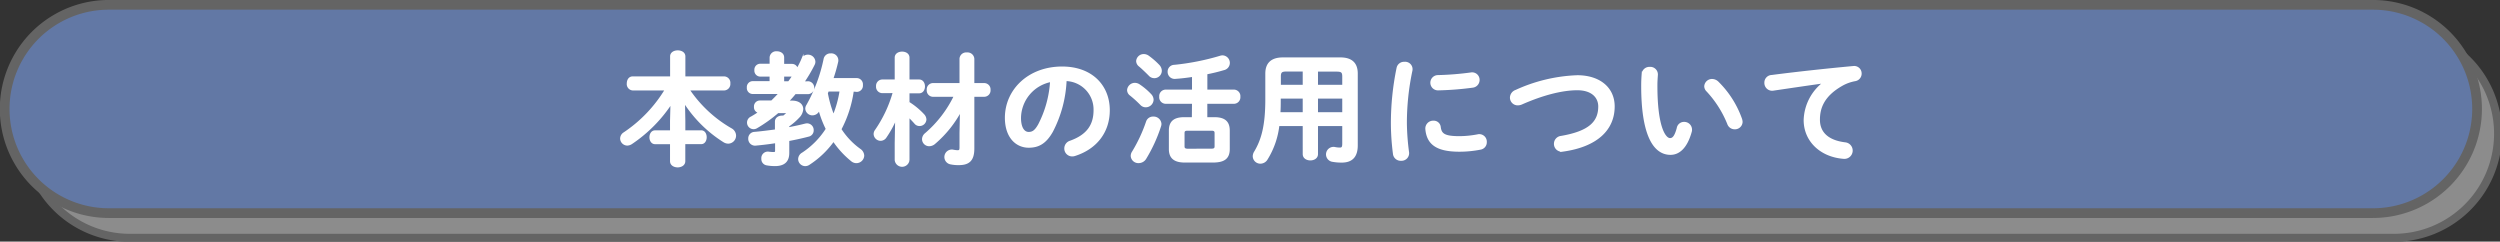 <svg xmlns="http://www.w3.org/2000/svg" width="620.33" height="59.95" viewBox="0 0 620.33 59.95"><rect x="0" y="0" width="620.33" height="59.95" fill="#333333" stroke="none"/><defs><style>.cls-1{isolation:isolate;}.cls-2{fill:#8c8c8c;stroke-width:1.98px;mix-blend-mode:multiply;}.cls-2,.cls-3{stroke:#646464;}.cls-2,.cls-3,.cls-4{stroke-miterlimit:10;}.cls-3{fill:#6278a5;stroke-width:2.41px;}.cls-4{fill:#fff;stroke:#fff;stroke-width:0.55px;}</style></defs><title>btn_utilization</title><g class="cls-1"><g id="レイヤー_2" data-name="レイヤー 2"><g id="レイヤー_6" data-name="レイヤー 6"><path class="cls-2" d="M31.7,59a25.84,25.84,0,0,1,0-51.67H593.5a25.84,25.84,0,1,1,0,51.67Z"/><path class="cls-3" d="M27,52.88A25.84,25.84,0,0,1,27,1.2h561.8a25.84,25.84,0,0,1,0,51.68Z"/><path class="cls-4" d="M169.78,30v2.61H174c.72,0,1.08.72,1.08,1.44s-.36,1.44-1.08,1.44h-4.23V40c0,.84-.81,1.26-1.62,1.26s-1.62-.42-1.62-1.26V35.5h-4c-.72,0-1.11-.72-1.11-1.44s.39-1.44,1.11-1.44h4V30l.12-4.65a35.3,35.3,0,0,1-10,10.17,1.94,1.94,0,0,1-1,.33,1.52,1.52,0,0,1-1.5-1.5,1.57,1.57,0,0,1,.78-1.29,34.33,34.33,0,0,0,10.36-10.89H157a1.31,1.31,0,0,1-1.2-1.47c0-.75.39-1.47,1.2-1.47h9.55V14c0-.84.81-1.23,1.62-1.23s1.62.39,1.62,1.23v5.23h9.93a1.32,1.32,0,0,1,1.23,1.47,1.33,1.33,0,0,1-1.23,1.47h-8.94a31.68,31.68,0,0,0,10.59,9.9,1.84,1.84,0,0,1,1,1.59,1.72,1.72,0,0,1-1.68,1.71,2,2,0,0,1-1-.3,31.64,31.64,0,0,1-10-10Z"/><path class="cls-4" d="M200.6,20.44a1.33,1.33,0,0,1,0,2.64h-3.33c-.6.75-1.26,1.47-1.92,2.16h1.2c1.59,0,2.49.78,2.49,1.83a3,3,0,0,1-.93,1.95,15.26,15.26,0,0,1-2.55,2.19v.66c1.44-.27,2.85-.57,4.26-.93a2.32,2.32,0,0,1,.45-.06,1.39,1.39,0,0,1,1.36,1.44,1.3,1.3,0,0,1-1.06,1.32c-1.59.42-3.27.78-5,1.11v3.19c0,2.13-1.17,3-3.3,3a11.64,11.64,0,0,1-2-.18,1.3,1.3,0,0,1-1.08-1.38,1.34,1.34,0,0,1,1.56-1.47A9.5,9.5,0,0,0,192,38c.39,0,.6-.15.6-.66V35.23c-1.74.27-3.45.48-5.1.63a1.41,1.41,0,0,1-1.56-1.47A1.33,1.33,0,0,1,187.19,33c1.74-.15,3.57-.39,5.37-.63V30.19c0-.84.75-1.23,1.5-1.23a1.71,1.71,0,0,1,.39,0c.3-.24.57-.48.84-.72s.18-.21.18-.27-.12-.18-.36-.18H193a35.12,35.12,0,0,1-5.28,3.78,1.33,1.33,0,0,1-.72.21,1.36,1.36,0,0,1-.54-2.61c.69-.39,1.44-.87,2.19-1.38h-.15a1.17,1.17,0,0,1-1.14-1.26,1.2,1.2,0,0,1,1.14-1.32h3c.72-.69,1.41-1.41,2.1-2.16h-6.87a1.2,1.2,0,0,1-1.14-1.32,1.2,1.2,0,0,1,1.14-1.32h4.5V18.73H188.6a1.2,1.2,0,0,1-1.14-1.32,1.2,1.2,0,0,1,1.14-1.32h2.64V14.22A1.37,1.37,0,0,1,192.77,13c.78,0,1.53.42,1.53,1.26v1.87h2.25a1.2,1.2,0,0,1,1.17,1.29v.06c.51-.9,1-1.81,1.38-2.73a1.42,1.42,0,0,1,1.35-.91,1.56,1.56,0,0,1,1.6,1.45,1.4,1.4,0,0,1-.15.66,36.35,36.35,0,0,1-2.68,4.53Zm-4.86,0a19,19,0,0,0,1.23-1.8,1,1,0,0,1-.42.09H194.3v1.71Zm15.85,2a28.74,28.74,0,0,1-3.09,9.63,18.49,18.49,0,0,0,4.83,5.1,1.84,1.84,0,0,1,.84,1.45,1.68,1.68,0,0,1-1.68,1.59,1.72,1.72,0,0,1-1.11-.42,22.45,22.45,0,0,1-4.56-5,22.36,22.36,0,0,1-6.1,5.86,1.61,1.61,0,0,1-.9.3,1.5,1.5,0,0,1-1.5-1.47,1.62,1.62,0,0,1,.87-1.38,20.31,20.31,0,0,0,6-6.1,26,26,0,0,1-1.89-5l-.24.42a1.66,1.66,0,0,1-1.47.93A1.5,1.5,0,0,1,200.09,27a1.41,1.41,0,0,1,.24-.81,39.58,39.58,0,0,0,4.3-11.5,1.44,1.44,0,0,1,1.5-1.17,1.47,1.47,0,0,1,1.59,1.74,40.55,40.55,0,0,1-1.26,4.39h6.18a1.28,1.28,0,0,1,1.2,1.44,1.28,1.28,0,0,1-1.2,1.44Zm-6.18,0c-.09.24-.18.45-.27.69a29.49,29.49,0,0,0,1.68,5.76,26.78,26.78,0,0,0,1.8-6.45Z"/><path class="cls-4" d="M218.89,22.84a1.31,1.31,0,0,1-1.24-1.44A1.3,1.3,0,0,1,218.86,20h3.42V14.31c0-.84.78-1.23,1.56-1.23s1.56.39,1.56,1.23V20h2.67c.78,0,1.17.72,1.17,1.44s-.39,1.44-1.17,1.44H225.4v2.61a18.09,18.09,0,0,1,3.72,3.06,1.71,1.71,0,0,1,.48,1.11A1.43,1.43,0,0,1,228.16,31a1.32,1.32,0,0,1-1.08-.54c-.51-.57-1.08-1.17-1.68-1.74v11a1.57,1.57,0,0,1-3.12,0V35.53L222.4,29a25.39,25.39,0,0,1-2.64,4.92,1.49,1.49,0,0,1-1.27.75,1.48,1.48,0,0,1-1.44-1.41,1.45,1.45,0,0,1,.3-.87,31.65,31.65,0,0,0,4.48-9.57Zm12.54.9a1.3,1.3,0,0,1-1.2-1.44,1.29,1.29,0,0,1,1.2-1.41h6.93V14.55a1.38,1.38,0,0,1,1.54-1.26,1.42,1.42,0,0,1,1.59,1.3v6.3h2.79a1.3,1.3,0,0,1,1.23,1.41,1.31,1.31,0,0,1-1.23,1.44h-2.79V36.83c0,2.88-1.11,3.87-3.61,3.87a9,9,0,0,1-1.95-.18,1.58,1.58,0,1,1,.51-3.12,7.42,7.42,0,0,0,1.14.15c.57,0,.78-.18.78-1V32.92l.12-5.76a27.79,27.79,0,0,1-6.6,8.31,2,2,0,0,1-1.32.54,1.5,1.5,0,0,1-1.5-1.5,1.7,1.7,0,0,1,.66-1.26A28.88,28.88,0,0,0,237,23.74Z"/><path class="cls-4" d="M249.62,29.23c0-6.84,5.67-12.45,13.93-12.45,7.32,0,11.55,4.59,11.55,10.56,0,5.43-3.21,9.42-8.37,11.08a2,2,0,0,1-.69.12,1.68,1.68,0,0,1-1.68-1.71,1.74,1.74,0,0,1,1.26-1.66c4.26-1.53,6-4.11,6-7.83a7.33,7.33,0,0,0-7.23-7.5A30,30,0,0,1,261,32.59c-1.65,2.91-3.43,3.79-5.74,3.79C252.17,36.38,249.62,33.91,249.62,29.23Zm3.45,0c0,2.76,1.08,3.78,2.16,3.78s1.74-.48,2.61-2a27,27,0,0,0,3-10.95A9.5,9.5,0,0,0,253.07,29.23Z"/><path class="cls-4" d="M285.43,23.53a1.79,1.79,0,0,1,.54,1.23,1.68,1.68,0,0,1-1.68,1.59,1.53,1.53,0,0,1-1.14-.51,29.39,29.39,0,0,0-2.58-2.34,1.45,1.45,0,0,1-.63-1.14,1.67,1.67,0,0,1,1.68-1.53,1.92,1.92,0,0,1,1.05.36A15.83,15.83,0,0,1,285.43,23.53Zm.72,5.67a1.67,1.67,0,0,1,1.77,1.53,1.7,1.7,0,0,1-.09.54,37.53,37.53,0,0,1-3.66,8,1.91,1.91,0,0,1-1.62.93,1.62,1.62,0,0,1-1.71-1.5,1.76,1.76,0,0,1,.33-1,37.73,37.73,0,0,0,3.48-7.48A1.52,1.52,0,0,1,286.15,29.2Zm1.35-12.87a1.89,1.89,0,0,1,.51,1.23,1.58,1.58,0,0,1-2.79,1c-.81-.81-1.74-1.71-2.43-2.28a1.49,1.49,0,0,1-.6-1.12,1.6,1.6,0,0,1,1.65-1.47,1.85,1.85,0,0,1,1.05.36A18.55,18.55,0,0,1,287.5,16.33Zm8.55,9.15h-6.87a1.35,1.35,0,0,1-1.26-1.5,1.34,1.34,0,0,1,1.26-1.47h6.87V18.79c-1.53.24-3.06.42-4.44.51A1.47,1.47,0,0,1,290,17.8a1.4,1.4,0,0,1,1.41-1.44,60.66,60.66,0,0,0,11.41-2.26,1.7,1.7,0,0,1,.54-.09,1.6,1.6,0,0,1,1.53,1.62,1.57,1.57,0,0,1-1.26,1.51,43.52,43.52,0,0,1-4.32,1.05v4.32h6.93a1.35,1.35,0,0,1,1.26,1.5,1.34,1.34,0,0,1-1.26,1.47H299.3v3.87h2c2.46,0,3.57.9,3.57,3.06V37c0,2.43-1.5,3-3.69,3.06H294c-2.46,0-3.69-.9-3.69-3.06V32.41c0-2.16,1.11-3.06,3.57-3.06h2.13Zm4.6,11.68c.69,0,1-.24,1-.85V33c0-.6-.33-.84-1-.84h-6c-.69,0-1,.24-1,.84v3.33c0,.67.42.82,1,.85Z"/><path class="cls-4" d="M332.58,14.52c2.82,0,4.05,1.33,4.05,3.73V36.07c0,2.59-1.11,4-3.69,4a12,12,0,0,1-2.22-.18,1.59,1.59,0,1,1,.57-3.12,6.28,6.28,0,0,0,1.17.12c.66,0,.87-.33.87-1.24V31h-6.57v7.24c0,.87-.81,1.29-1.62,1.29s-1.62-.42-1.62-1.29V31h-6.33a20.09,20.09,0,0,1-2.89,8.41,1.81,1.81,0,0,1-1.53.93,1.61,1.61,0,0,1-1.65-1.56,2,2,0,0,1,.3-1c1.89-3.13,2.82-6.76,2.82-13.15V18.25c0-2.4,1.27-3.73,4.09-3.73Zm-9.06,13.6V24.19h-6v.45c0,1.17,0,2.31-.09,3.48Zm0-6.81V17.47H319.2c-1.29,0-1.65.36-1.65,1.5v2.34Zm3.24,0h6.57V19c0-1.14-.33-1.5-1.62-1.5h-4.95Zm0,2.88v3.93h6.57V24.19Z"/><path class="cls-4" d="M348.49,15.61a1.57,1.57,0,0,1,1.71,1.86,62.68,62.68,0,0,0-1.38,13.26,59.26,59.26,0,0,0,.54,7.06,1.61,1.61,0,0,1-1.71,1.83,1.64,1.64,0,0,1-1.74-1.47,59.38,59.38,0,0,1-.51-7.42,67.63,67.63,0,0,1,1.41-13.86A1.61,1.61,0,0,1,348.49,15.61Zm13.63,18.45a24.63,24.63,0,0,0,4.53-.45,1.6,1.6,0,0,1,2,1.65,1.57,1.57,0,0,1-1.32,1.6,27,27,0,0,1-5.19.51c-5.55,0-7.86-1.69-8.19-5.32a1.67,1.67,0,0,1,1.74-1.83,1.47,1.47,0,0,1,1.53,1.29C357.44,33.37,358.37,34.06,362.12,34.06Zm4.74-14.22a1.65,1.65,0,0,1-1.53,1.65,76.13,76.13,0,0,1-8.46.66,1.62,1.62,0,1,1-.12-3.24,72.9,72.9,0,0,0,8.25-.66A1.58,1.58,0,0,1,366.86,19.84Z"/><path class="cls-4" d="M391.38,18.94c5.38,0,9,2.88,9,7.47,0,5.73-4.26,9.76-12.52,10.93a1.66,1.66,0,0,1-2-1.69,1.68,1.68,0,0,1,1.5-1.65c7-1.2,9.49-3.63,9.49-7.59,0-2.31-1.74-4.29-5.47-4.29s-8.52,1.2-13.89,3.57a2.38,2.38,0,0,1-.87.18,1.65,1.65,0,0,1-1.68-1.65,1.79,1.79,0,0,1,1.23-1.65A39.83,39.83,0,0,1,391.38,18.94Z"/><path class="cls-4" d="M409.33,16.87a1.61,1.61,0,0,1,1.77,1.68c-.06.93-.12,1.65-.12,2.73,0,10.5,2.14,13.26,3.4,13.26.72,0,1.35-.48,1.95-2.73a1.54,1.54,0,0,1,1.53-1.29,1.65,1.65,0,0,1,1.71,1.62,1.49,1.49,0,0,1-.06.51c-1.11,4-3,5.5-5,5.5-4.36,0-7-5.38-7-16.78,0-1.38.06-2.28.12-3.06A1.64,1.64,0,0,1,409.33,16.87ZM432,29.59a2.86,2.86,0,0,1,.12.63,1.62,1.62,0,0,1-1.68,1.59,1.65,1.65,0,0,1-1.59-1.14,26.53,26.53,0,0,0-5.19-8.16,1.57,1.57,0,0,1-.51-1.11,1.66,1.66,0,0,1,1.71-1.53,2,2,0,0,1,1.32.57A24,24,0,0,1,432,29.59Z"/><path class="cls-4" d="M452.77,20.38c-3.61.48-8.38,1.2-12.7,1.83a1.66,1.66,0,0,1-2-1.68,1.61,1.61,0,0,1,1.56-1.65c6.24-.81,14-1.65,20.23-2.22a1.58,1.58,0,0,1,1.8,1.59,1.62,1.62,0,0,1-1.38,1.62,10.27,10.27,0,0,0-3.3,1.2c-4.68,2.67-5.67,5.79-5.67,8.64,0,3.33,2.31,5.37,6.51,5.88a1.78,1.78,0,1,1-.33,3.55c-5.67-.42-9.67-4.24-9.67-9.34a12.08,12.08,0,0,1,4.93-9.36Z"/></g></g></g></svg>